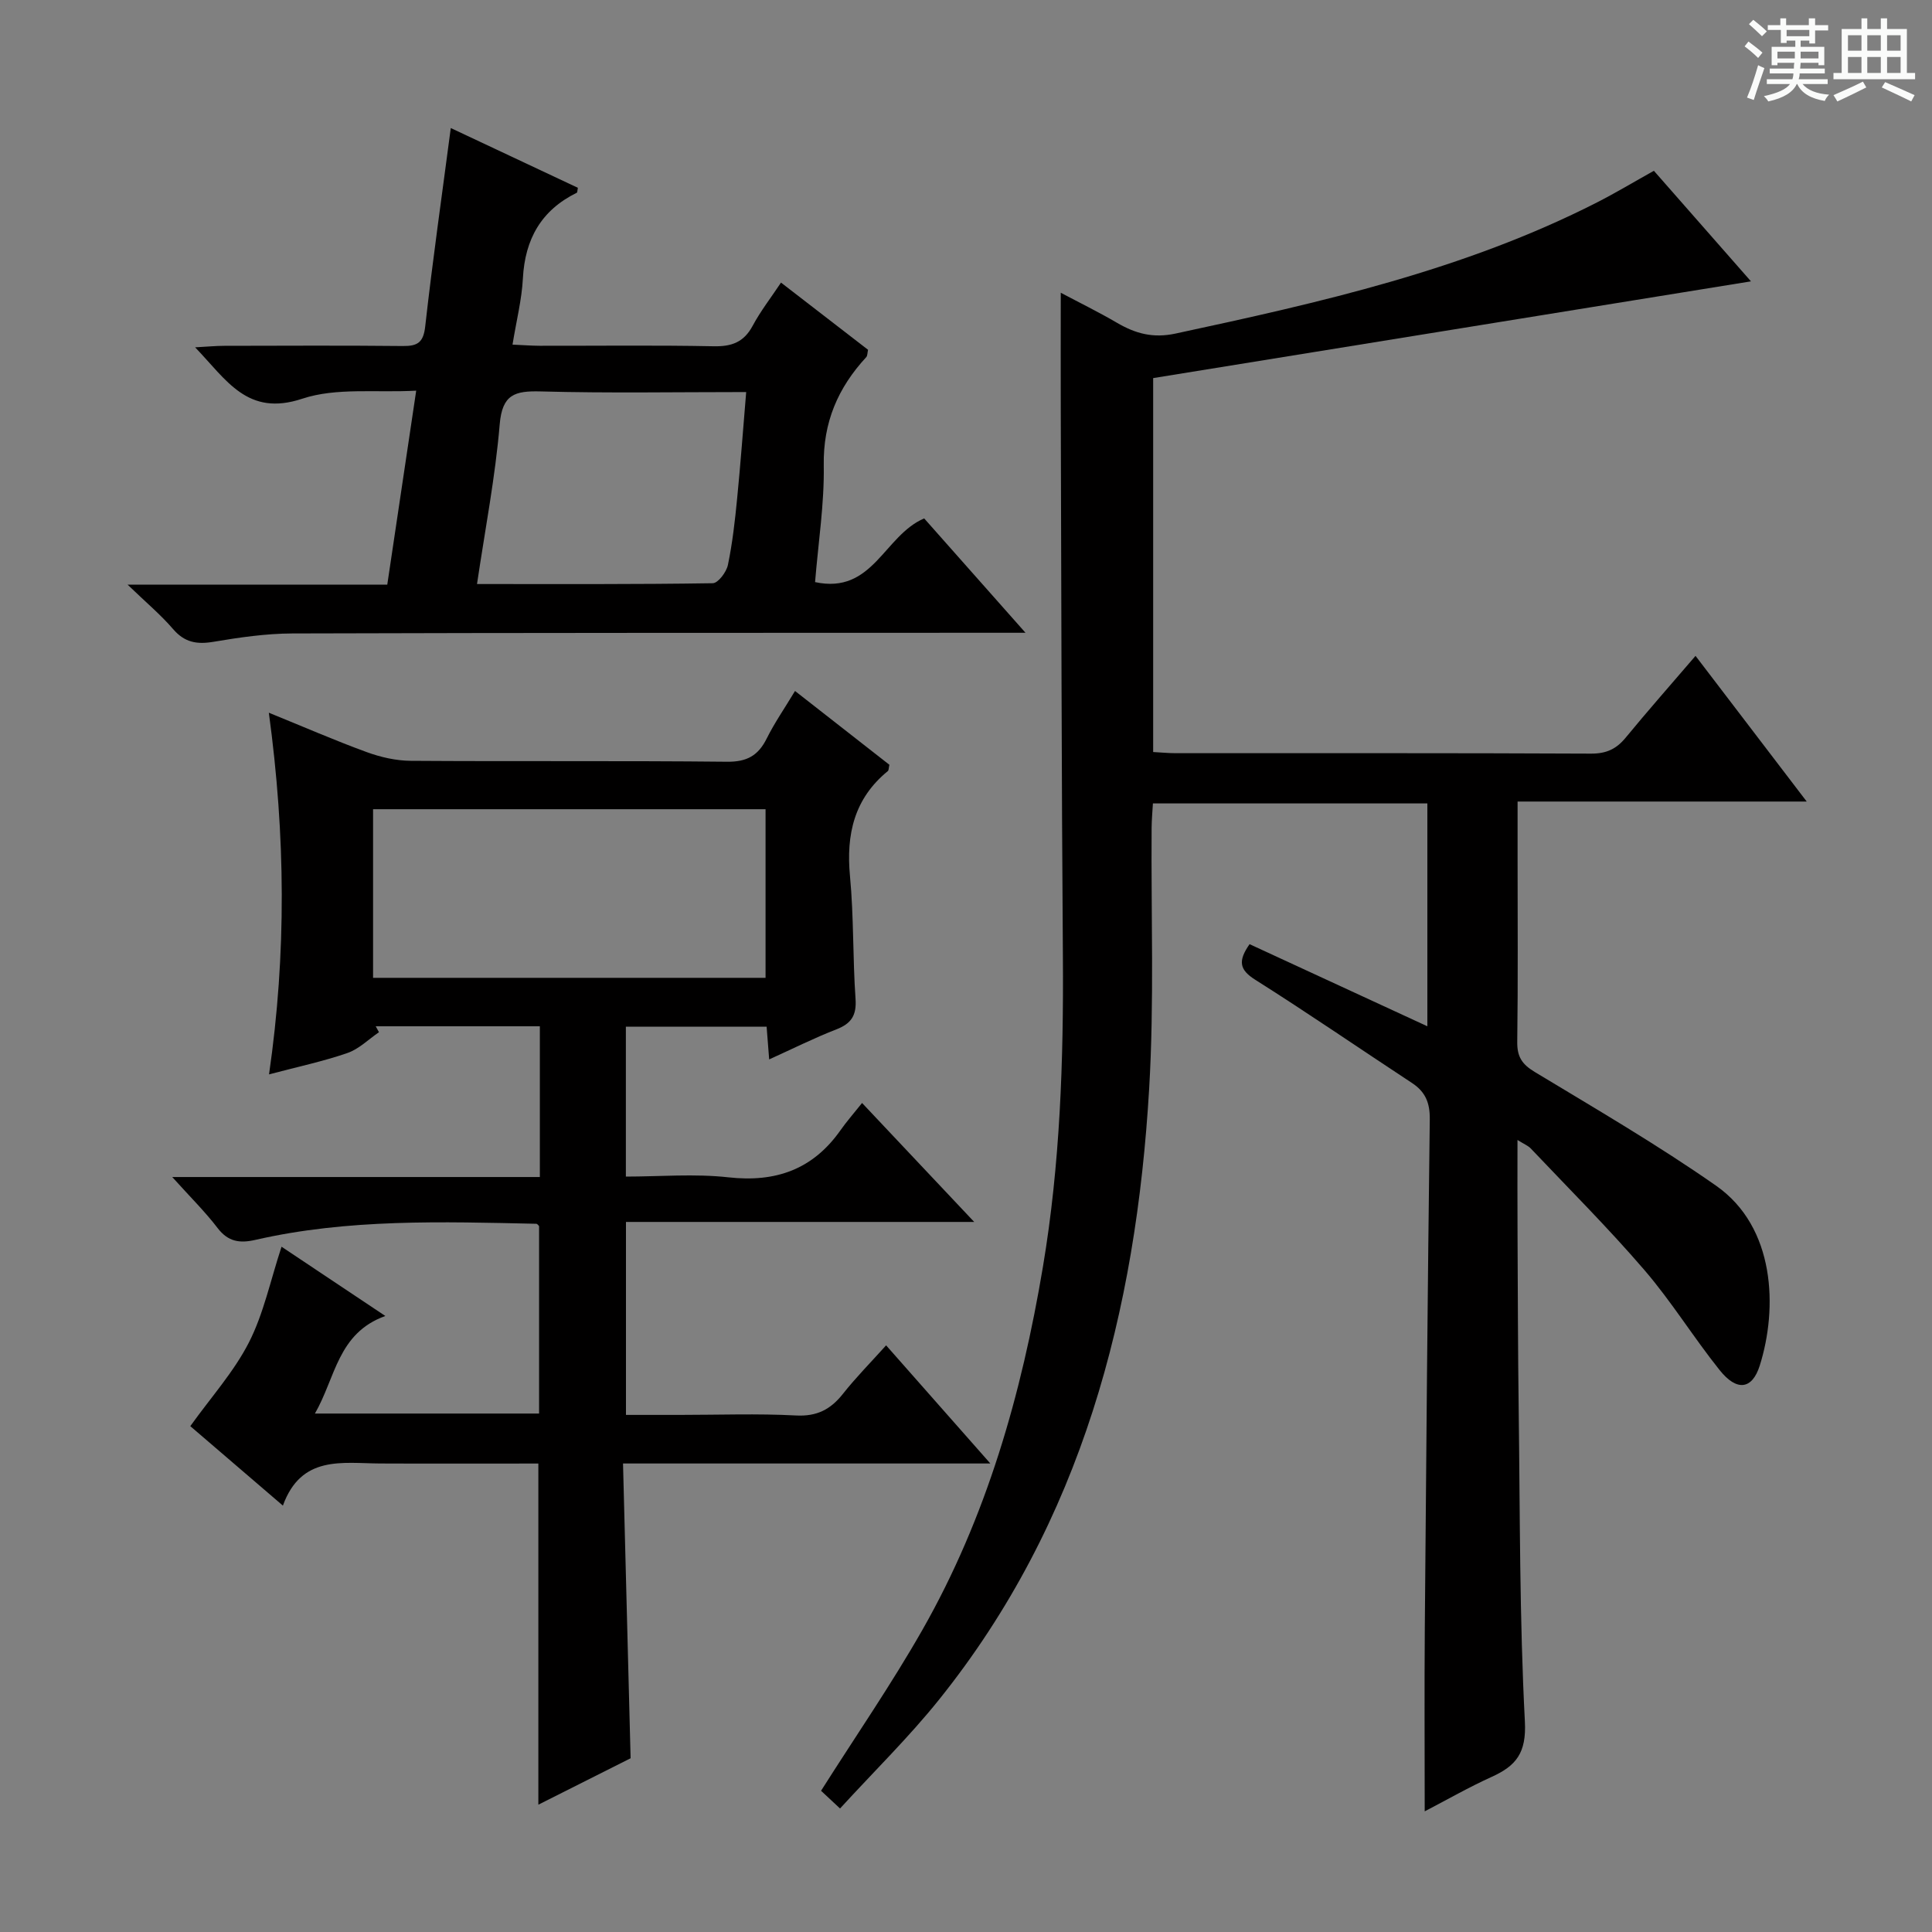<svg enable-background="new 0 0 400 400" viewBox="0 0 400 400" xmlns="http://www.w3.org/2000/svg"><rect x="0" y="0" width="400" height="400" fill="#808080" stroke="none"/><path d="m361.2 9.6.8-1c.9.7 1.9 1.4 2.9 2.3l-.9 1.1c-1-1-2-1.8-2.8-2.4zm.5 10.6c.9-2.1 1.6-4.3 2.3-6.7.4.2.8.4 1.3.6-.7 2.1-1.5 4.3-2.2 6.6zm.4-15.2.9-.9c1 .8 2 1.6 2.8 2.4l-1 1c-.9-.9-1.8-1.7-2.7-2.5zm12.5-1.2h1.2v1.4h2.7v1.1h-2.7v2.7h-1.2v-.6h-1.8v1.3h4.9v3.8h-1.2v-.5h-3.7c0 .4-.1.9-.1 1.2h5.1v1h-5.2c0 .5-.1.9-.2 1.2h6v1h-5.2c1.1 1.3 2.9 2 5.5 2.2-.4.4-.7.8-.9 1.3-2.9-.5-4.8-1.6-5.7-3.5h-.1c-.8 1.7-2.7 2.9-5.9 3.6-.2-.4-.6-.8-.9-1.1 2.8-.6 4.6-1.4 5.4-2.5h-4.8v-1h5.3c.1-.3.2-.7.2-1.2h-4.9v-1h5c0-.4 0-.8.1-1.2h-3.5v.5h-1.2v-3.8h4.9v-1.3h-1.8v.5h-1.2v-2.7h-2.7v-1h2.6v-1.4h1.2v1.4h4.7v-1.4zm-6.6 8.3h3.6c0-.4 0-.9 0-1.4h-3.6zm1.9-4.6h4.7v-1.3h-4.7zm6.6 3.2h-3.7v1.4h3.7z" fill="#fafbfa"/><path d="m385.3 3.8h1.3v2.2h2.8v-2.2h1.3v2.2h4.1v9.1h1.7v1.3h-16.9v-1.3h1.7v-9.1h4.1v-2.2zm.4 13.1.7 1.2c-1.8.9-3.8 1.9-6 2.9-.2-.4-.5-.8-.8-1.3 2.3-1 4.3-1.9 6.1-2.8zm-3.1-6.4h2.8v-3.2h-2.8zm0 4.6h2.8v-3.3h-2.8zm4-4.6h2.8v-3.2h-2.8zm0 4.6h2.8v-3.3h-2.8zm3.7 1.9c2.1.9 4.1 1.8 6.1 2.7l-.7 1.3c-2.2-1.1-4.2-2-6.1-2.9zm3.2-9.7h-2.8v3.2h2.8zm-2.8 7.8h2.8v-3.3h-2.8z" fill="#fafbfa"/><g fill="#010000"><path d="m314.18 236.02c0 6.99-.03 13.25.01 19.5.06 12.16.08 24.33.24 36.49.28 21.48.16 42.98 1.28 64.41.34 6.5-1.8 9.17-6.89 11.47-4.64 2.1-9.08 4.65-13.85 7.13 0-12.96-.08-25.42.02-37.88.28-35.14.59-70.29 1.03-105.43.04-3.37-.9-5.66-3.67-7.48-10.83-7.12-21.52-14.47-32.48-21.39-3.26-2.06-3.6-3.87-1.16-7.36 12.06 5.57 24.2 11.18 36.81 17 0-15.49 0-30.65 0-46.14-18.7 0-37.45 0-56.82 0-.09 1.61-.26 3.35-.27 5.09-.13 17.99.55 36.04-.51 53.98-2.72 46.13-13.9 89.61-43.54 126.53-6.22 7.75-13.38 14.75-20.46 22.49-1.86-1.73-3.11-2.91-3.93-3.67 7.21-11.38 14.57-22.05 20.96-33.27 13.31-23.36 20.56-48.86 24.98-75.23 3.56-21.24 4.28-42.66 4.13-64.15-.28-37.82-.32-75.65-.44-113.48-.03-7.78 0-15.56 0-24.02 3.88 2.06 7.83 3.99 11.62 6.21 3.83 2.24 7.47 3.25 12.15 2.24 29.91-6.43 59.72-13.12 87.25-27.15 3.84-1.96 7.54-4.18 11.78-6.55 6.42 7.31 12.84 14.62 20.1 22.89-41.85 6.77-82.7 13.38-123.77 20.03v77.42c1.73.09 3.18.24 4.64.24 28.66.01 57.33-.05 85.99.09 3.17.02 5.26-.94 7.21-3.32 4.53-5.51 9.25-10.86 14.45-16.92 7.69 10.07 15.06 19.73 23.02 30.16-20.4 0-39.8 0-59.86 0v11.76c0 12.67.1 25.33-.07 38-.04 3.06.97 4.63 3.61 6.22 12.65 7.64 25.46 15.1 37.56 23.56 12.28 8.59 12.78 25.37 9.04 37.23-1.57 4.98-4.75 5.41-8.32.93-5.4-6.75-9.96-14.19-15.59-20.73-7.48-8.7-15.63-16.83-23.53-25.17-.54-.55-1.31-.85-2.72-1.73z"/><path d="m39.4 295.27c4.29-5.99 9.02-11.24 12.13-17.32 3.05-5.97 4.44-12.78 6.76-19.83 7.16 4.78 13.99 9.34 21.49 14.34-9.89 3.55-10.29 12.76-14.58 20.2h46.41c0-12.87 0-25.77 0-38.81-.09-.08-.34-.48-.59-.48-19.46-.42-38.95-1.06-58.13 3.33-3.26.75-5.66.4-7.84-2.45-2.58-3.38-5.64-6.39-9.39-10.56h76.11c0-10.74 0-20.82 0-31.21-11.47 0-22.73 0-33.98 0 .22.41.45.82.67 1.23-2.16 1.47-4.14 3.48-6.52 4.3-4.99 1.73-10.2 2.83-16.24 4.43 3.62-24.98 3.42-49.41-.04-74.88 7.26 2.95 13.68 5.75 20.25 8.15 2.9 1.06 6.09 1.79 9.15 1.81 21.83.15 43.67-.04 65.5.19 4.1.04 6.43-1.29 8.18-4.81 1.62-3.26 3.72-6.28 5.86-9.84 6.67 5.21 13.16 10.29 19.54 15.28-.16.68-.12 1.13-.32 1.3-6.96 5.69-8.66 13.08-7.84 21.75.8 8.43.56 16.96 1.15 25.42.24 3.44-.89 5.12-4.01 6.33-4.59 1.78-9.01 4-13.87 6.2-.19-2.49-.35-4.44-.53-6.77-9.61 0-19.17 0-29.14 0v31.03c7 0 14.18-.63 21.2.15 9.83 1.1 17.51-1.62 23.23-9.74 1.24-1.77 2.68-3.4 4.47-5.65 8 8.49 15.22 16.15 23.22 24.63-24.61 0-48.15 0-72.1 0v39.95h11.21c8 0 16.01-.3 23.99.12 4.34.23 7.17-1.25 9.73-4.49 2.67-3.38 5.72-6.46 8.93-10.03 7.09 8.04 13.95 15.8 21.58 24.46-25.9 0-50.61 0-76.05 0 .52 20.43 1.04 40.33 1.57 61.03-5.87 2.95-12.32 6.2-19.1 9.61 0-23.74 0-46.92 0-70.63-10.84 0-21.78.04-32.73-.01-7.88-.04-16.35-1.79-20.16 8.72-7.17-6.16-13.56-11.63-19.17-16.45zm37.84-92.82h81.26c0-11.93 0-23.47 0-34.91-27.36 0-54.27 0-81.26 0z"/><path d="m26.42 121.05h53.76c1.97-13.25 3.9-26.15 5.99-40.17-8.29.46-16.51-.68-23.59 1.67-11.36 3.77-15.63-3.83-22.18-10.64 2.58-.14 4.31-.31 6.04-.31 12.33-.02 24.65-.09 36.98.04 3.05.03 4.25-.74 4.62-4.09 1.51-13.49 3.44-26.94 5.29-41.04 9.01 4.23 17.67 8.31 26.31 12.37-.11.53-.09.95-.23 1.03-7.36 3.62-10.72 9.6-11.15 17.72-.23 4.41-1.35 8.78-2.15 13.72 2.11.09 3.87.23 5.63.24 11.99.02 23.99-.14 35.98.1 3.75.08 6.27-.82 8.1-4.22 1.62-3.03 3.76-5.78 5.88-8.96 6.21 4.79 12.1 9.34 18.02 13.91-.15.63-.1 1.23-.38 1.53-5.85 6.33-8.94 13.49-8.79 22.4.13 7.92-1.12 15.86-1.8 24.17 12.01 2.58 14.23-9.62 22.59-13.19 6.39 7.21 13.25 14.96 20.98 23.68-2.9 0-4.64 0-6.39 0-48.47.02-96.95-.01-145.42.14-5.45.02-10.94.82-16.33 1.73-3.45.58-5.98.12-8.35-2.64-2.54-2.96-5.58-5.5-9.41-9.19zm72.34-.13c16.9 0 32.86.08 48.81-.17 1.11-.02 2.84-2.32 3.14-3.8.94-4.53 1.46-9.16 1.91-13.78.71-7.18 1.23-14.37 1.87-22-14.67 0-28.62.25-42.56-.13-5.32-.14-7.94.59-8.47 6.79-.91 10.87-3 21.63-4.7 33.09z"/></g></svg>